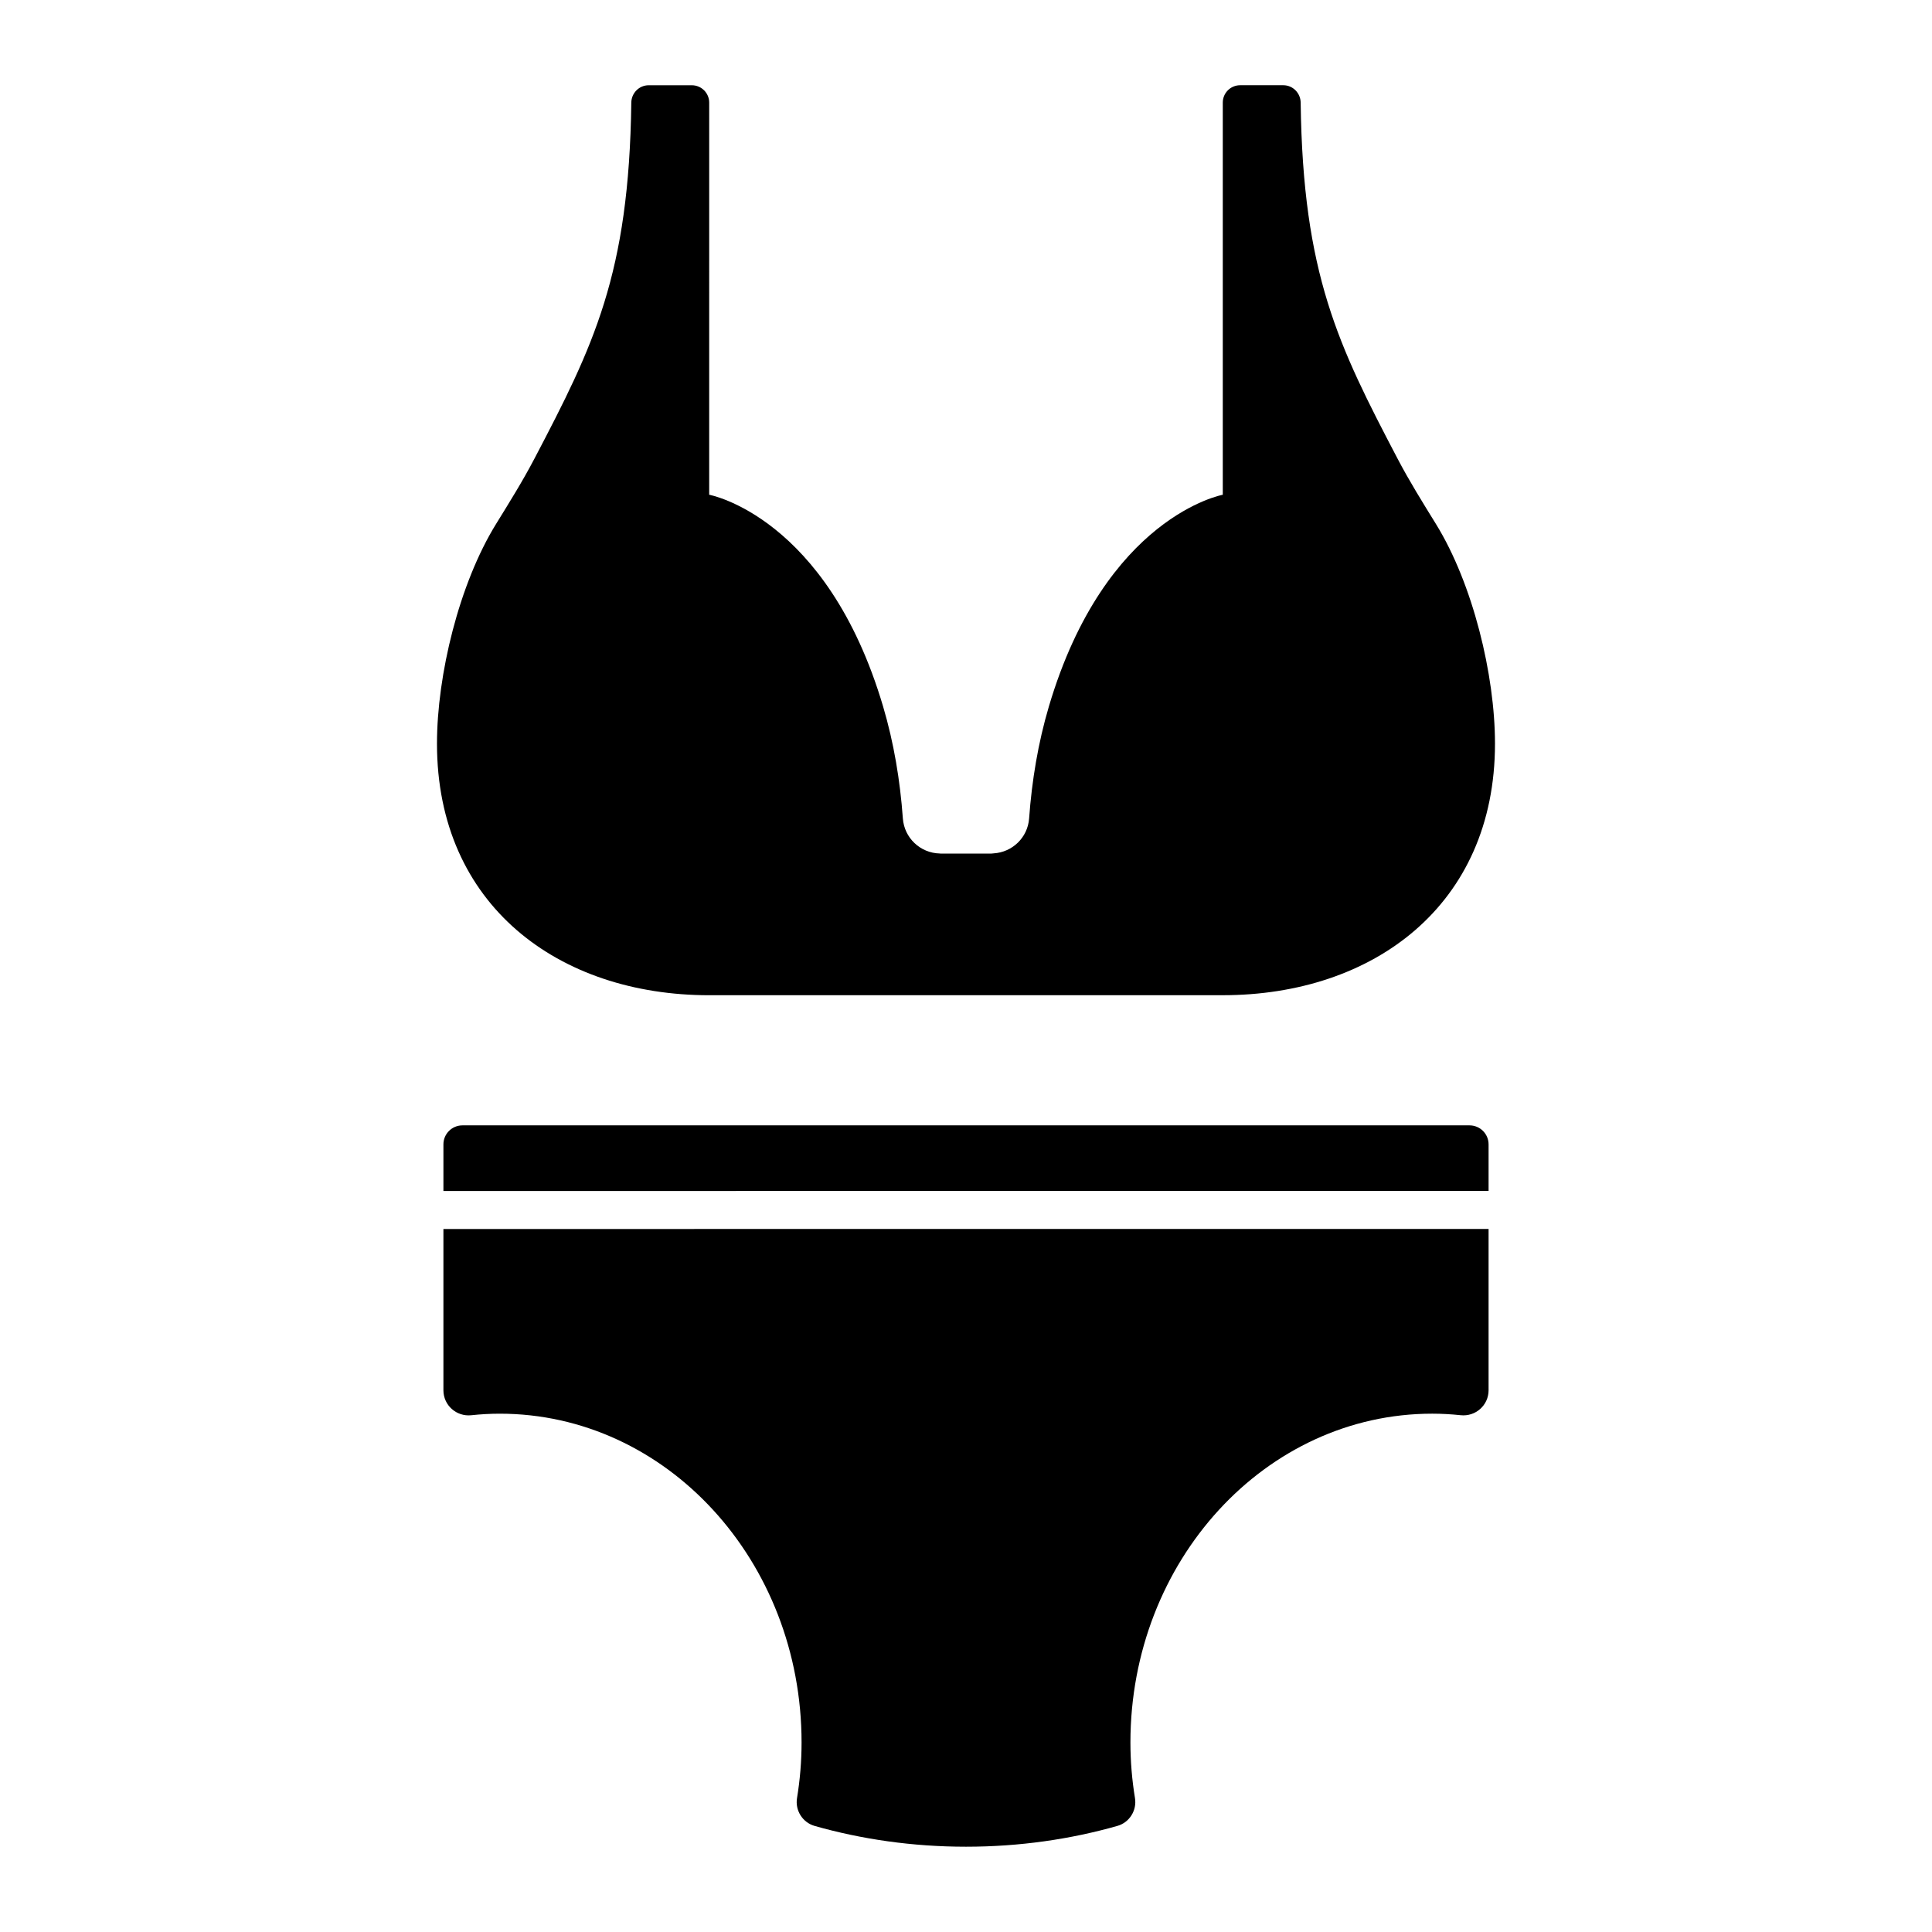 <?xml version="1.0" encoding="UTF-8"?>
<!-- Uploaded to: ICON Repo, www.svgrepo.com, Generator: ICON Repo Mixer Tools -->
<svg fill="#000000" width="800px" height="800px" version="1.1" viewBox="144 144 512 512" xmlns="http://www.w3.org/2000/svg">
 <path d="m538.49 447.27v12.344l-276.98 0.004v-12.344c0-2.781 2.254-5.039 5.039-5.039h266.9c2.781 0 5.039 2.254 5.039 5.035zm-276.98 65.16c0 3.984 3.445 7.043 7.406 6.621 2.473-0.266 4.981-0.41 7.519-0.41 44.176 0 79.988 39.02 79.988 87.152 0 5.031-0.426 9.949-1.207 14.73-0.531 3.258 1.477 6.453 4.648 7.359 12.379 3.523 25.906 5.516 40.137 5.516s27.758-1.992 40.133-5.519c3.176-0.902 5.18-4.102 4.648-7.359-0.781-4.781-1.207-9.699-1.207-14.73 0-48.133 35.812-87.152 79.992-87.152 2.539 0 5.043 0.145 7.516 0.406 3.961 0.426 7.406-2.633 7.406-6.617v-42.738l-276.98 0.004zm70.441-104.69h136.1c39.84 0 72.137-23.816 72.137-66.672 0-18.215-5.863-42.352-15.641-58.195-3.504-5.68-7.043-11.344-10.141-17.254-15.742-30.027-25.129-48.953-25.715-94.434-0.031-2.523-2.066-4.598-4.594-4.598h-11.449c-2.539 0-4.598 2.059-4.598 4.598v103.93s-31.148 5.672-46.086 56.102c-2.859 9.668-4.508 19.629-5.238 29.676-0.367 5.055-4.43 8.965-9.43 9.258-0.199 0.012-0.387 0.055-0.59 0.055h-13.422c-0.082 0-0.16-0.012-0.238-0.023-5.16-0.121-9.402-4.117-9.777-9.293-0.727-10.047-2.375-20.008-5.238-29.676-14.938-50.43-46.086-56.102-46.086-56.102l0.004-103.92c0-2.539-2.059-4.598-4.602-4.598h-11.449c-2.527 0-4.562 2.078-4.594 4.602-0.586 45.477-9.973 64.406-25.715 94.434-3.098 5.91-6.637 11.57-10.141 17.254-9.777 15.844-15.641 39.977-15.641 58.195 0 42.855 32.297 66.668 72.141 66.668z"/>
</svg>